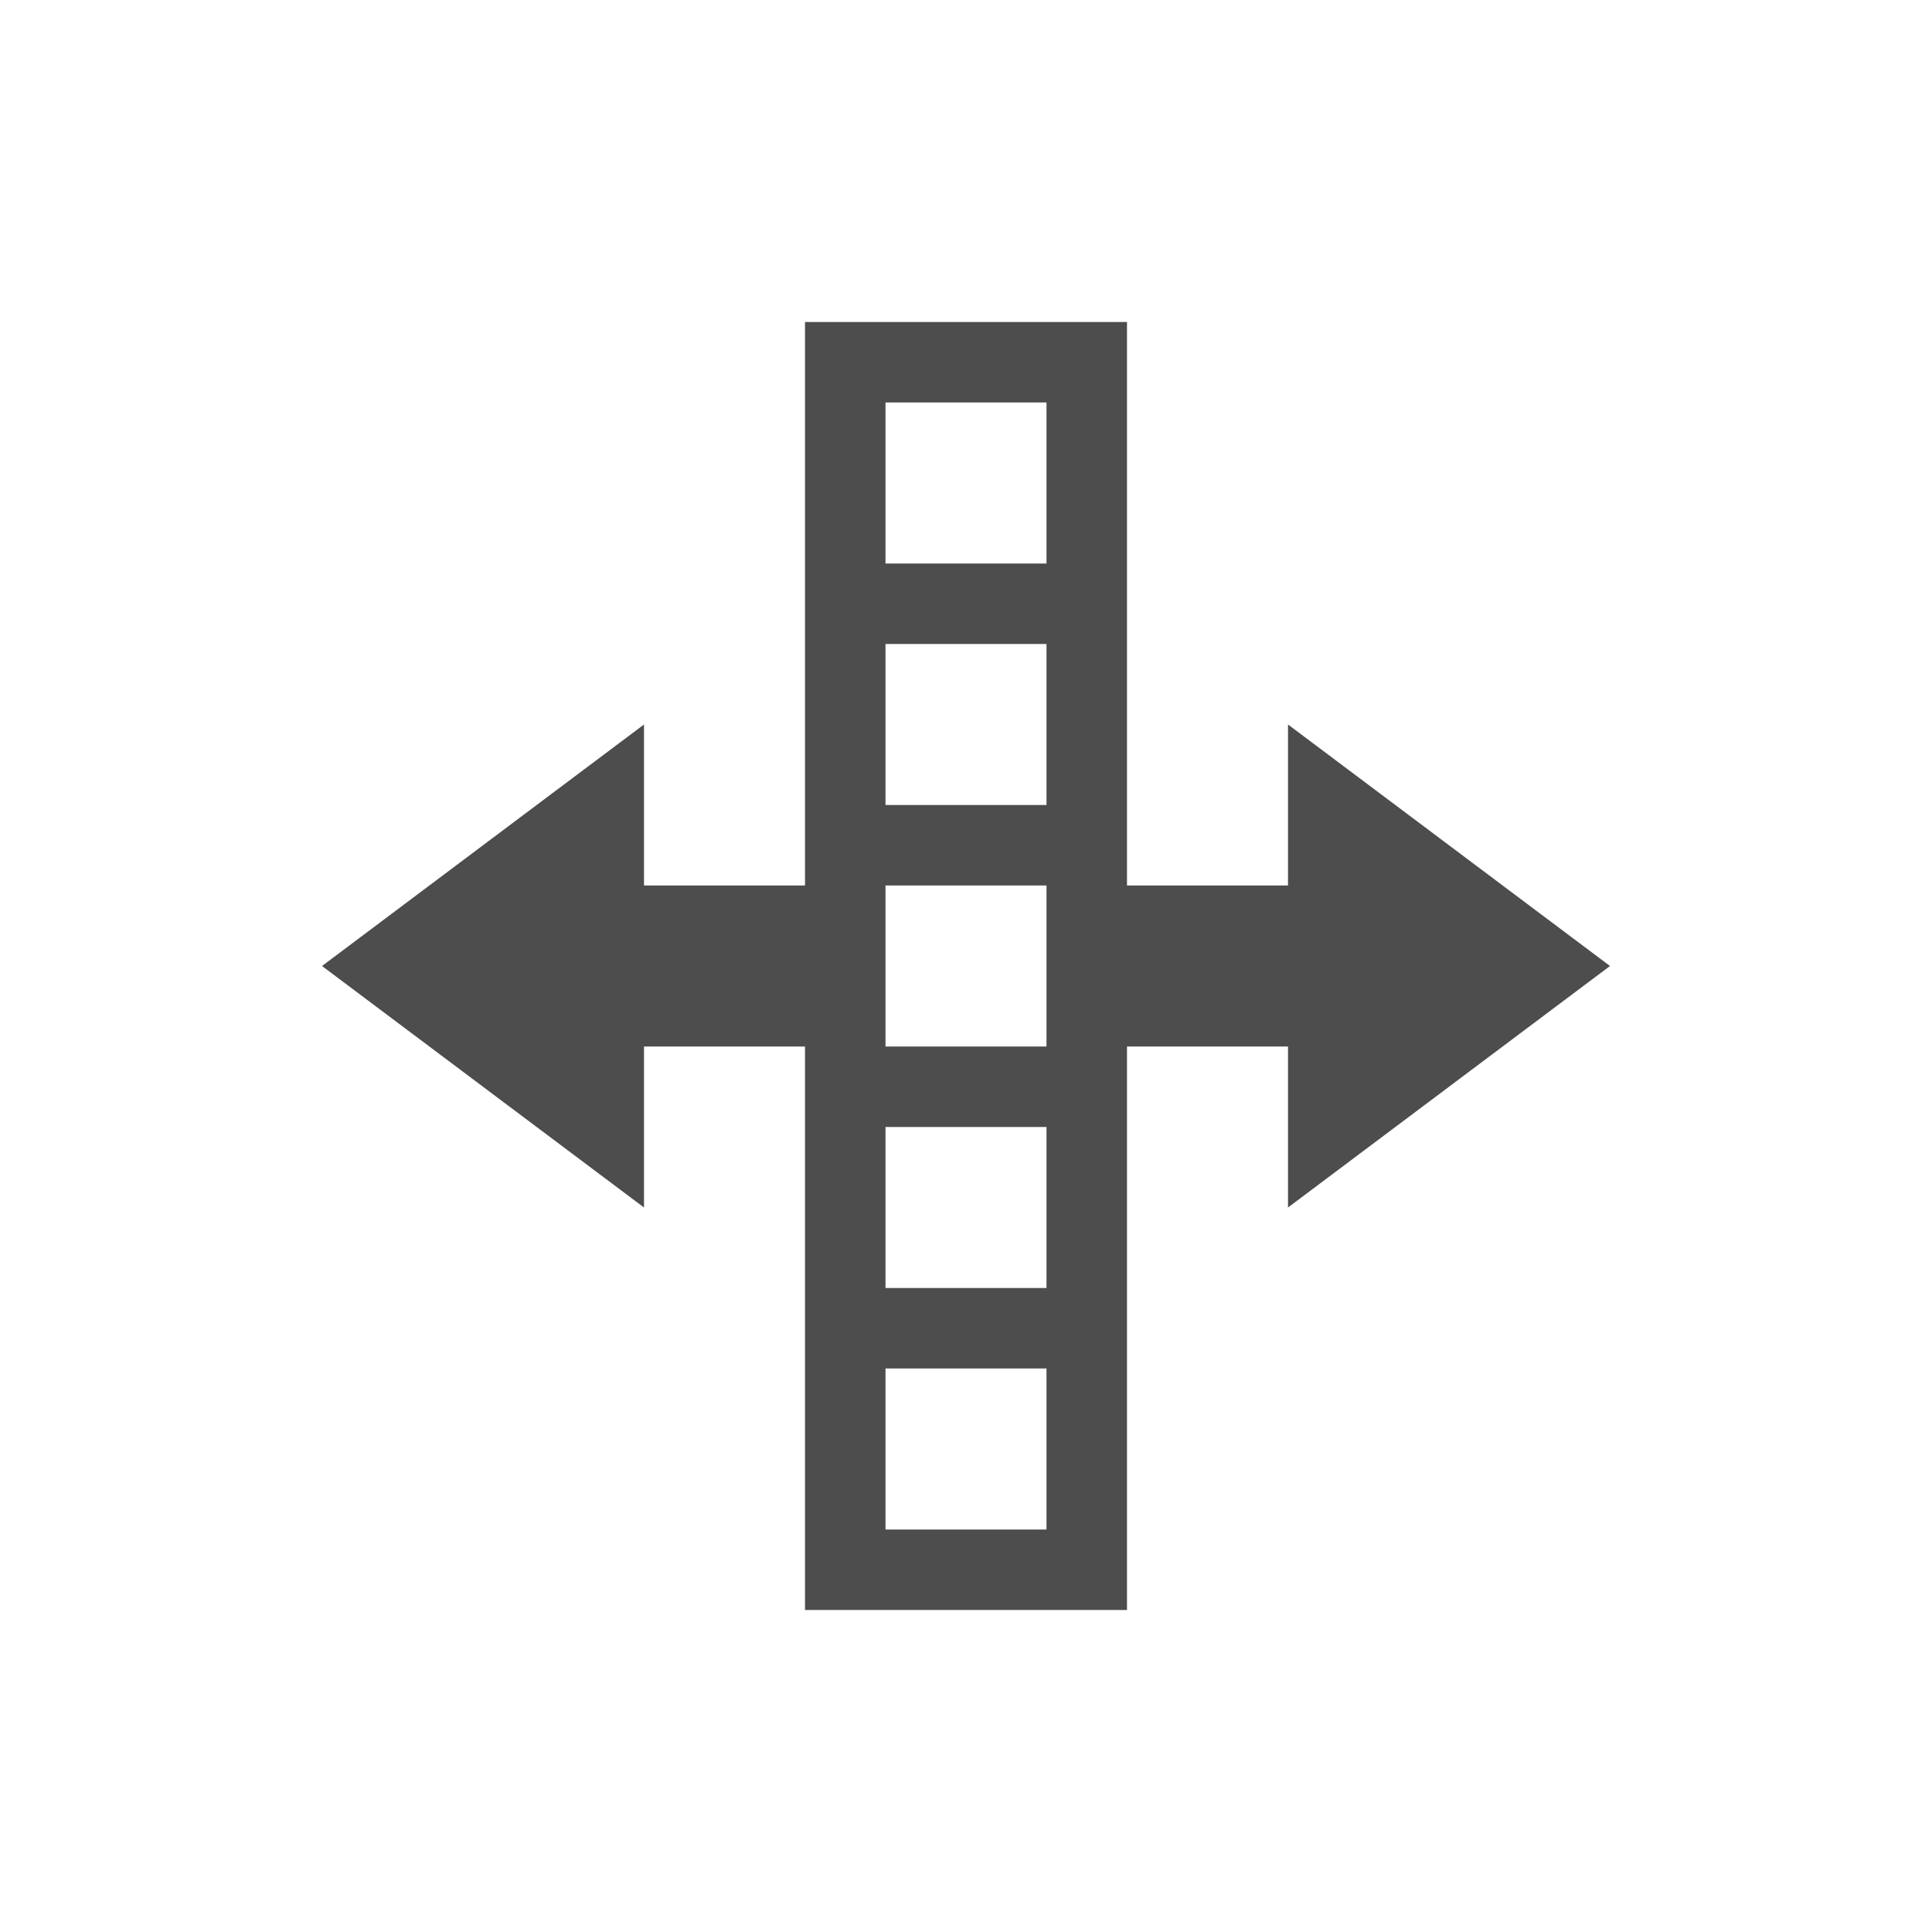 <svg xmlns="http://www.w3.org/2000/svg" viewBox="0 0 24 24">
 <path 
     style="fill:#4d4d4d" 
     d="M 10 4 L 10 5 L 10 11 L 9 11 L 8 11 L 8 9 L 4 12 L 8 15 L 8 13 L 9 13 L 10 13 L 10 19 L 10 20 L 11 20 L 13 20 L 14 20 L 14 19 L 14 13 L 15 13 L 16 13 L 16 15 L 20 12 L 16 9 L 16 11 L 15 11 L 14 11 L 14 4 L 13 4 L 11 4 L 10 4 z M 11 5 L 13 5 L 13 7 L 11 7 L 11 5 z M 11 8 L 13 8 L 13 10 L 11 10 L 11 8 z M 11 11 L 13 11 L 13 13 L 11 13 L 11 11 z M 11 14 L 13 14 L 13 16 L 11 16 L 11 14 z M 11 17 L 13 17 L 13 19 L 11 19 L 11 17 z "
     />
 </svg>
